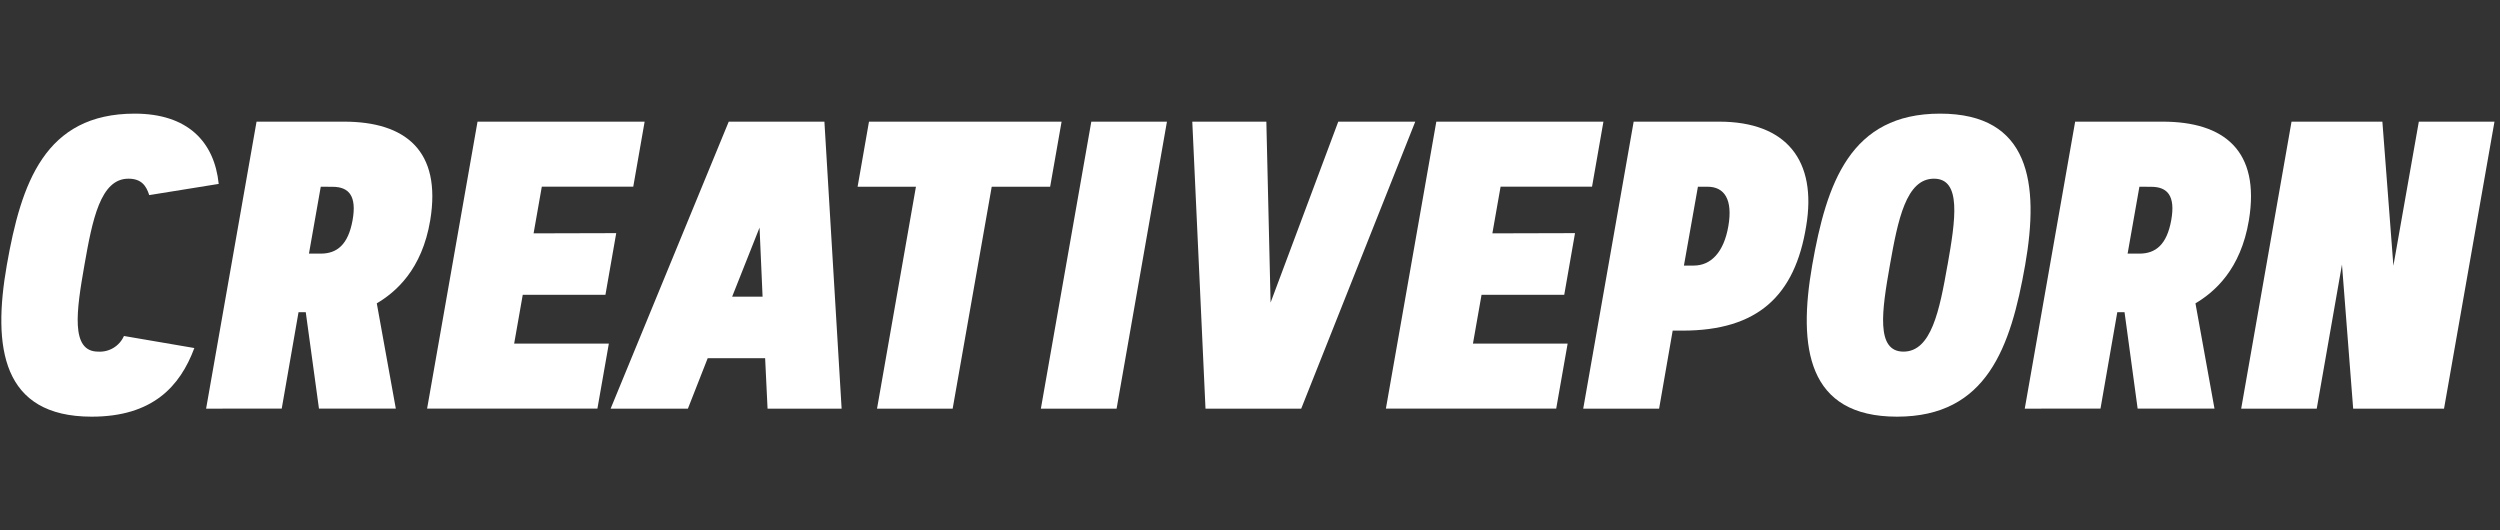 <svg fill="none" height="35" viewBox="0 0 165 35" width="165" xmlns="http://www.w3.org/2000/svg"><rect x="0" y="0" width="165" height="35" fill="#333333" stroke="none"/><g fill="#fff"><path d="m8.18 22.175 4.647.795c-.949 2.55-2.772 4.53-6.776 4.53-5.932 0-6.551-4.583-5.602-10 .949-5.417 2.51-10 8.442-10 3.489 0 5.257 1.848 5.544 4.638l-4.586.739c-.197-.616-.514-1.084-1.374-1.084-1.848 0-2.378 2.707-2.904 5.707s-.933 5.707.902 5.707c.356.024.71-.063 1.016-.247.305-.185.546-.458.691-.784z"/><path d="m13.603 26.97 3.329-18.941h5.771c4.056 0 6.446 1.916 5.694 6.498-.542 3.277-2.285 4.755-3.529 5.494l1.256 6.948h-5.072l-.872-6.366h-.477l-1.109 6.366zm7.567-14.647-.779 4.416h.779c1.072 0 1.811-.594 2.1-2.205s-.249-2.205-1.321-2.205z"/><path d="m40.671 15.387-.712 4.068h-5.457l-.567 3.221h6.249l-.755 4.293h-11.241l3.329-18.941h11.029l-.751 4.293h-6.036l-.542 3.08z"/><path d="m55.547 26.97h-4.888l-.16-3.329h-3.791l-1.306 3.329h-5.1l7.795-18.941h6.314zm-7.225-7.391h2.008l-.2-4.558z"/><path d="m70.065 8.03-.755 4.293h-3.856l-2.578 14.647h-4.992l2.568-14.647h-3.85l.751-4.293z"/><path d="m72.026 8.03h4.992l-3.323 18.941h-4.998z"/><path d="m83.859 19.97 4.466-11.94h5.082l-7.527 18.941h-6.317l-.872-18.941h4.888z"/><path d="m103.951 15.387-.711 4.068h-5.458l-.567 3.221h6.249l-.755 4.293h-11.241l3.329-18.941h11.029l-.752 4.293h-6.036l-.542 3.08z"/><path d="m104.493 26.97 3.329-18.941h5.643c4.45 0 6.467 2.575 5.743 6.896-.739 4.586-3.184 6.896-8.164 6.896h-.647l-.896 5.149zm7.57-14.647-.924 5.205h.647c1.124 0 1.984-.859 2.285-2.602.302-1.743-.249-2.602-1.373-2.602z"/><path d="m119.606 17.5c.951-5.417 2.51-10 8.438-10 5.929 0 6.566 4.583 5.615 10-.952 5.417-2.523 10-8.454 10-5.932 0-6.545-4.583-5.599-10zm8.931 0c.53-3.0.939-5.707-.896-5.707-1.836 0-2.378 2.707-2.908 5.707-.529 3-.942 5.707.897 5.707 1.838 0 2.377-2.707 2.904-5.707z"/><path d="m133.634 26.97 3.326-18.941h5.775c4.056 0 6.446 1.916 5.694 6.498-.542 3.277-2.288 4.755-3.529 5.494l1.256 6.948h-5.072l-.865-6.366h-.478l-1.109 6.366zm7.567-14.647-.779 4.416h.779c1.072 0 1.811-.594 2.1-2.205.29-1.611-.249-2.205-1.321-2.205z"/><path d="m151.241 8.03h5.996l.727 9.51 1.679-9.51h4.992l-3.329 18.941h-5.997l-.739-9.51-1.666 9.51h-4.986z"/></g></svg>